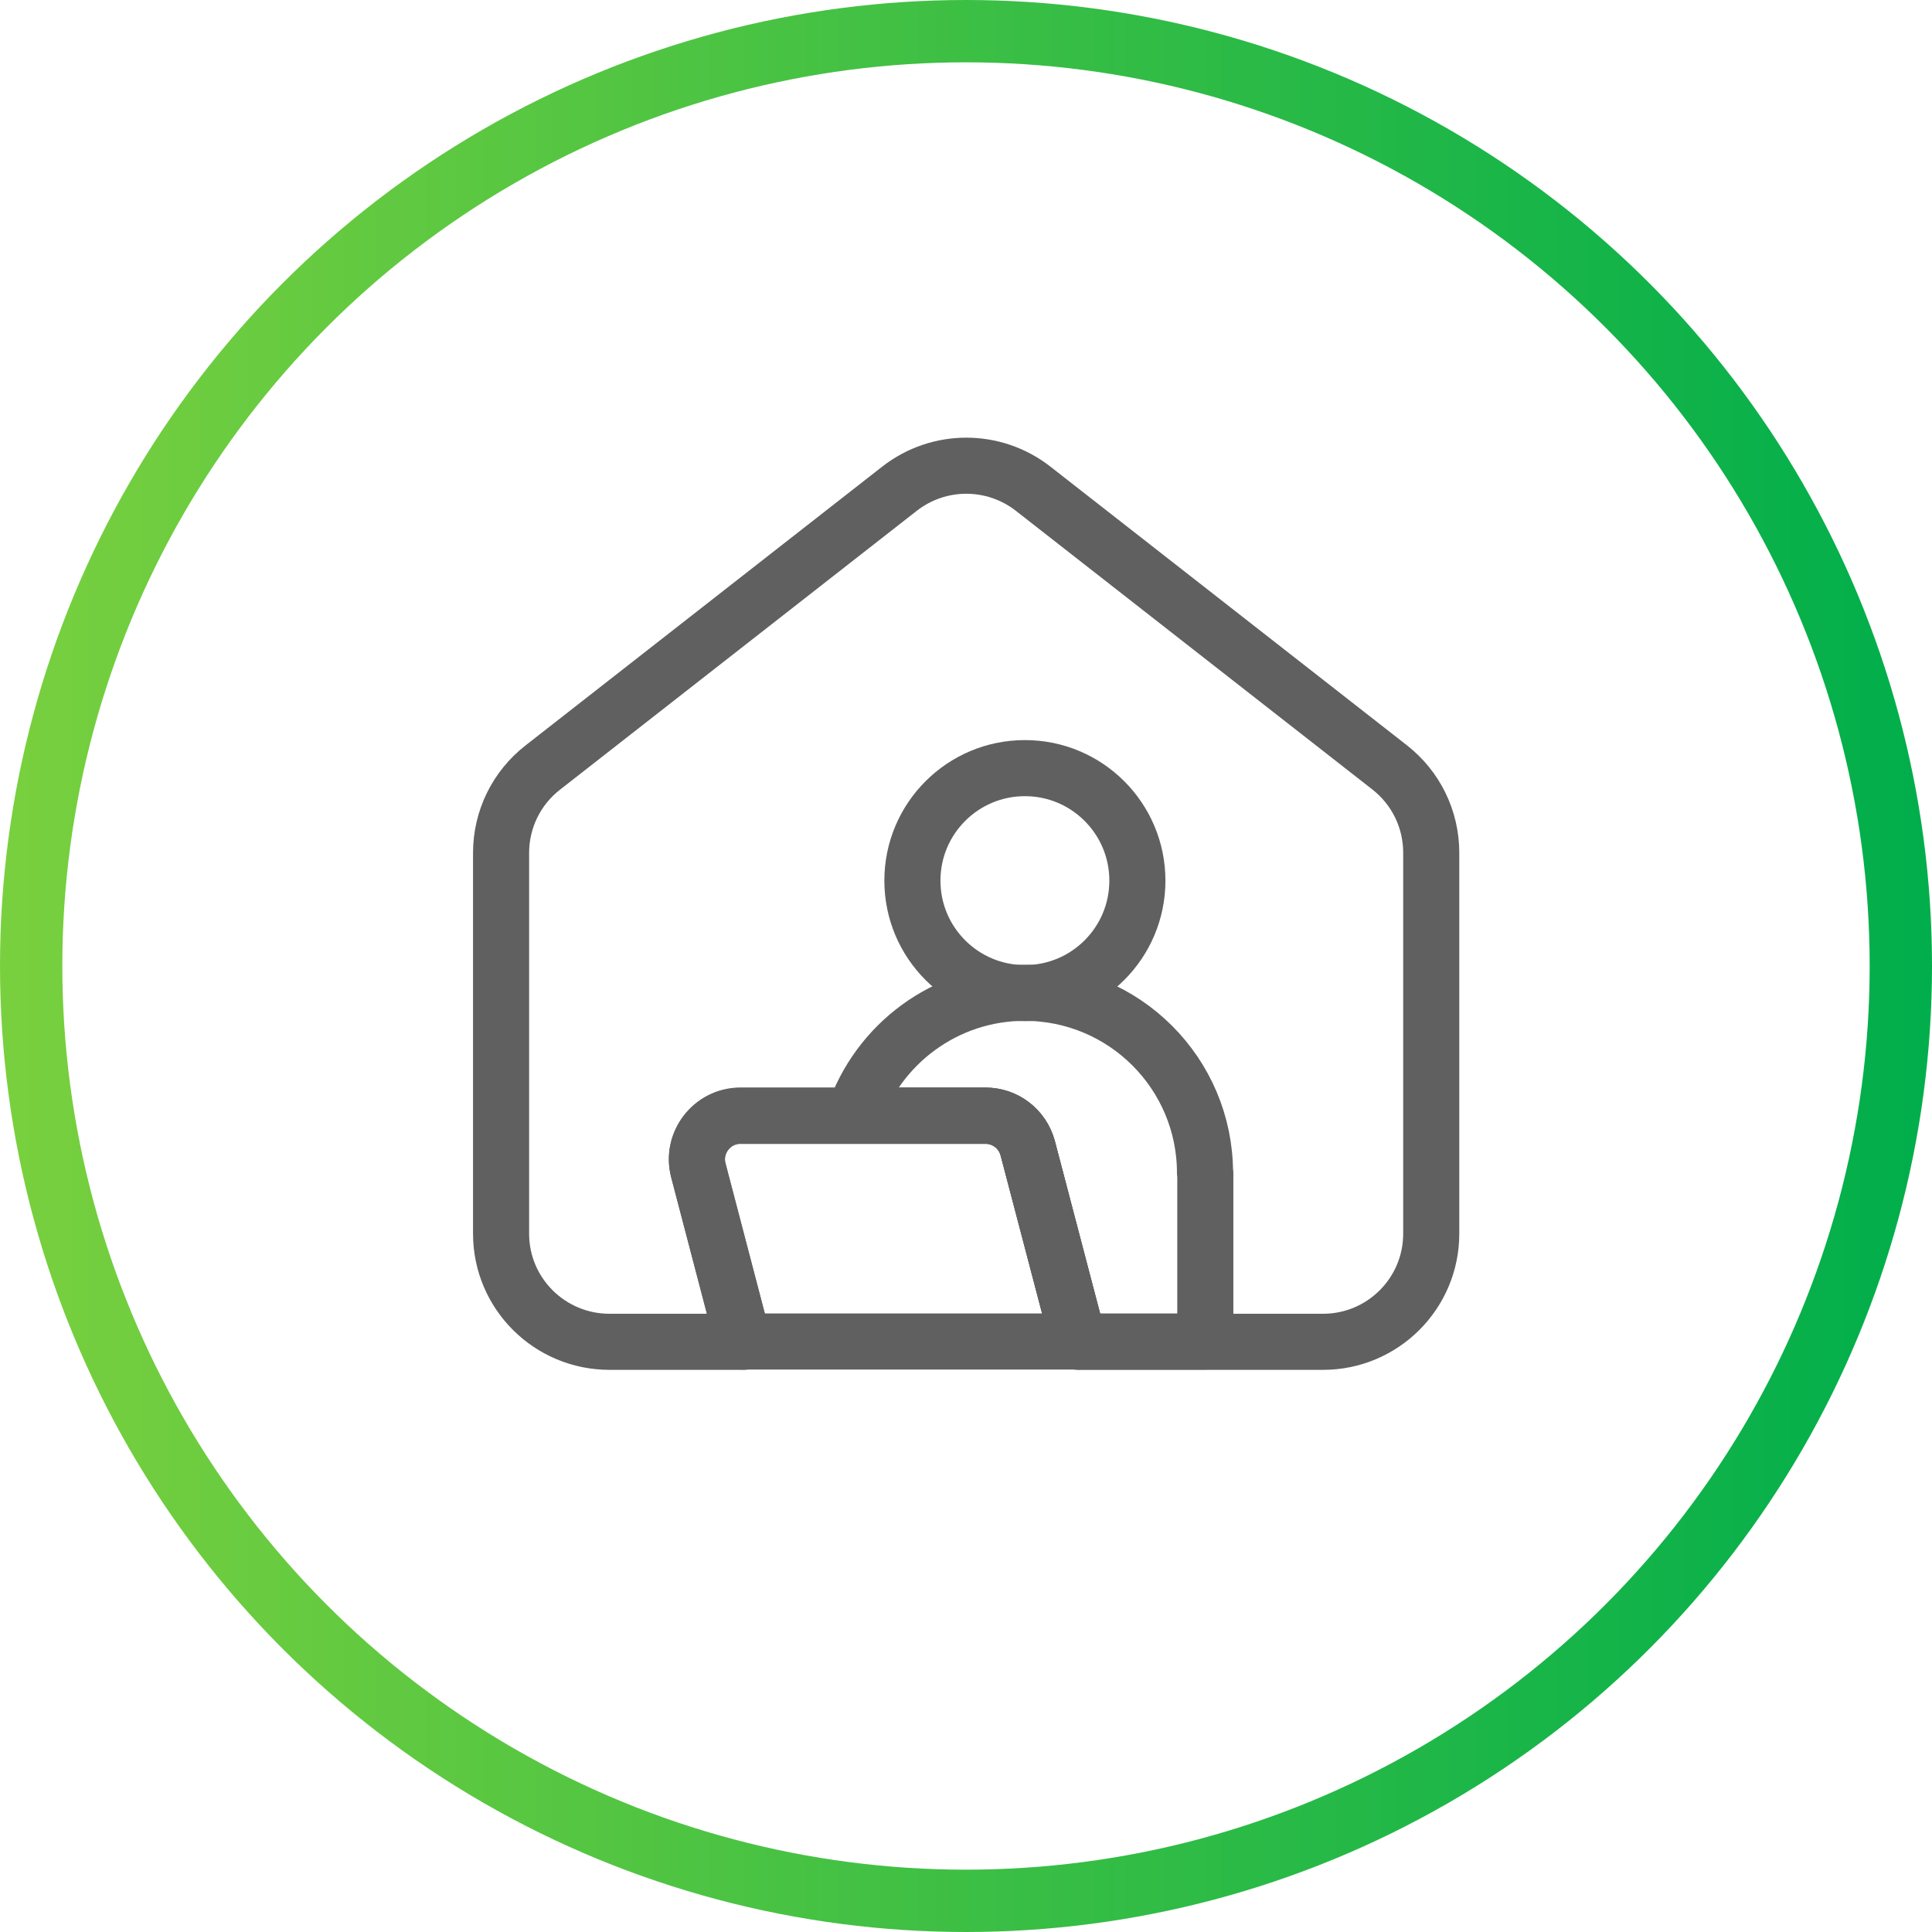 <?xml version="1.0" encoding="UTF-8"?><svg id="Layer_2" xmlns="http://www.w3.org/2000/svg" width="62" height="62" xmlns:xlink="http://www.w3.org/1999/xlink" viewBox="0 0 62 62"><defs><style>.cls-1{stroke:url(#New_Gradient_Swatch_7);stroke-miterlimit:10;stroke-width:2px;}.cls-1,.cls-2{fill:none;}.cls-2{stroke:#606060;stroke-linecap:round;stroke-linejoin:round;stroke-width:1.8px;}</style><linearGradient id="New_Gradient_Swatch_7" x1="0" y1="31" x2="62" y2="31" gradientUnits="userSpaceOnUse"><stop offset="0" stop-color="#79d03e"/><stop offset="1" stop-color="#00ae4b"/></linearGradient></defs><g id="Layer_1-2"><circle class="cls-1" cx="31" cy="31" r="30"/><path class="cls-2" d="M45.93,27.37v12.22c0,1.92-1.56,3.47-3.47,3.47h-7.85l-1.63-6.21c-.17-.62-.72-1.04-1.36-1.04h-7.86c-.91,0-1.58.87-1.35,1.75l1.44,5.5h-4.29c-1.92,0-3.48-1.55-3.48-3.47v-12.22c0-1.07.49-2.08,1.34-2.74l11.45-8.95c1.26-.98,3.02-.98,4.28,0l11.45,8.95c.84.66,1.33,1.66,1.33,2.74Z"/><circle class="cls-2" cx="32.89" cy="28.26" r="3.61"/><path class="cls-2" d="M38.68,37.65v5.4h-4.07l-1.63-6.21c-.17-.62-.72-1.04-1.36-1.04h-4.22c.77-2.29,2.94-3.94,5.48-3.94,3.2,0,5.79,2.59,5.79,5.78Z"/><path class="cls-2" d="M34.61,43.05h-10.76l-1.44-5.5c-.23-.88.44-1.75,1.35-1.75h7.86c.64,0,1.19.42,1.36,1.04l1.63,6.21Z"/></g></svg>